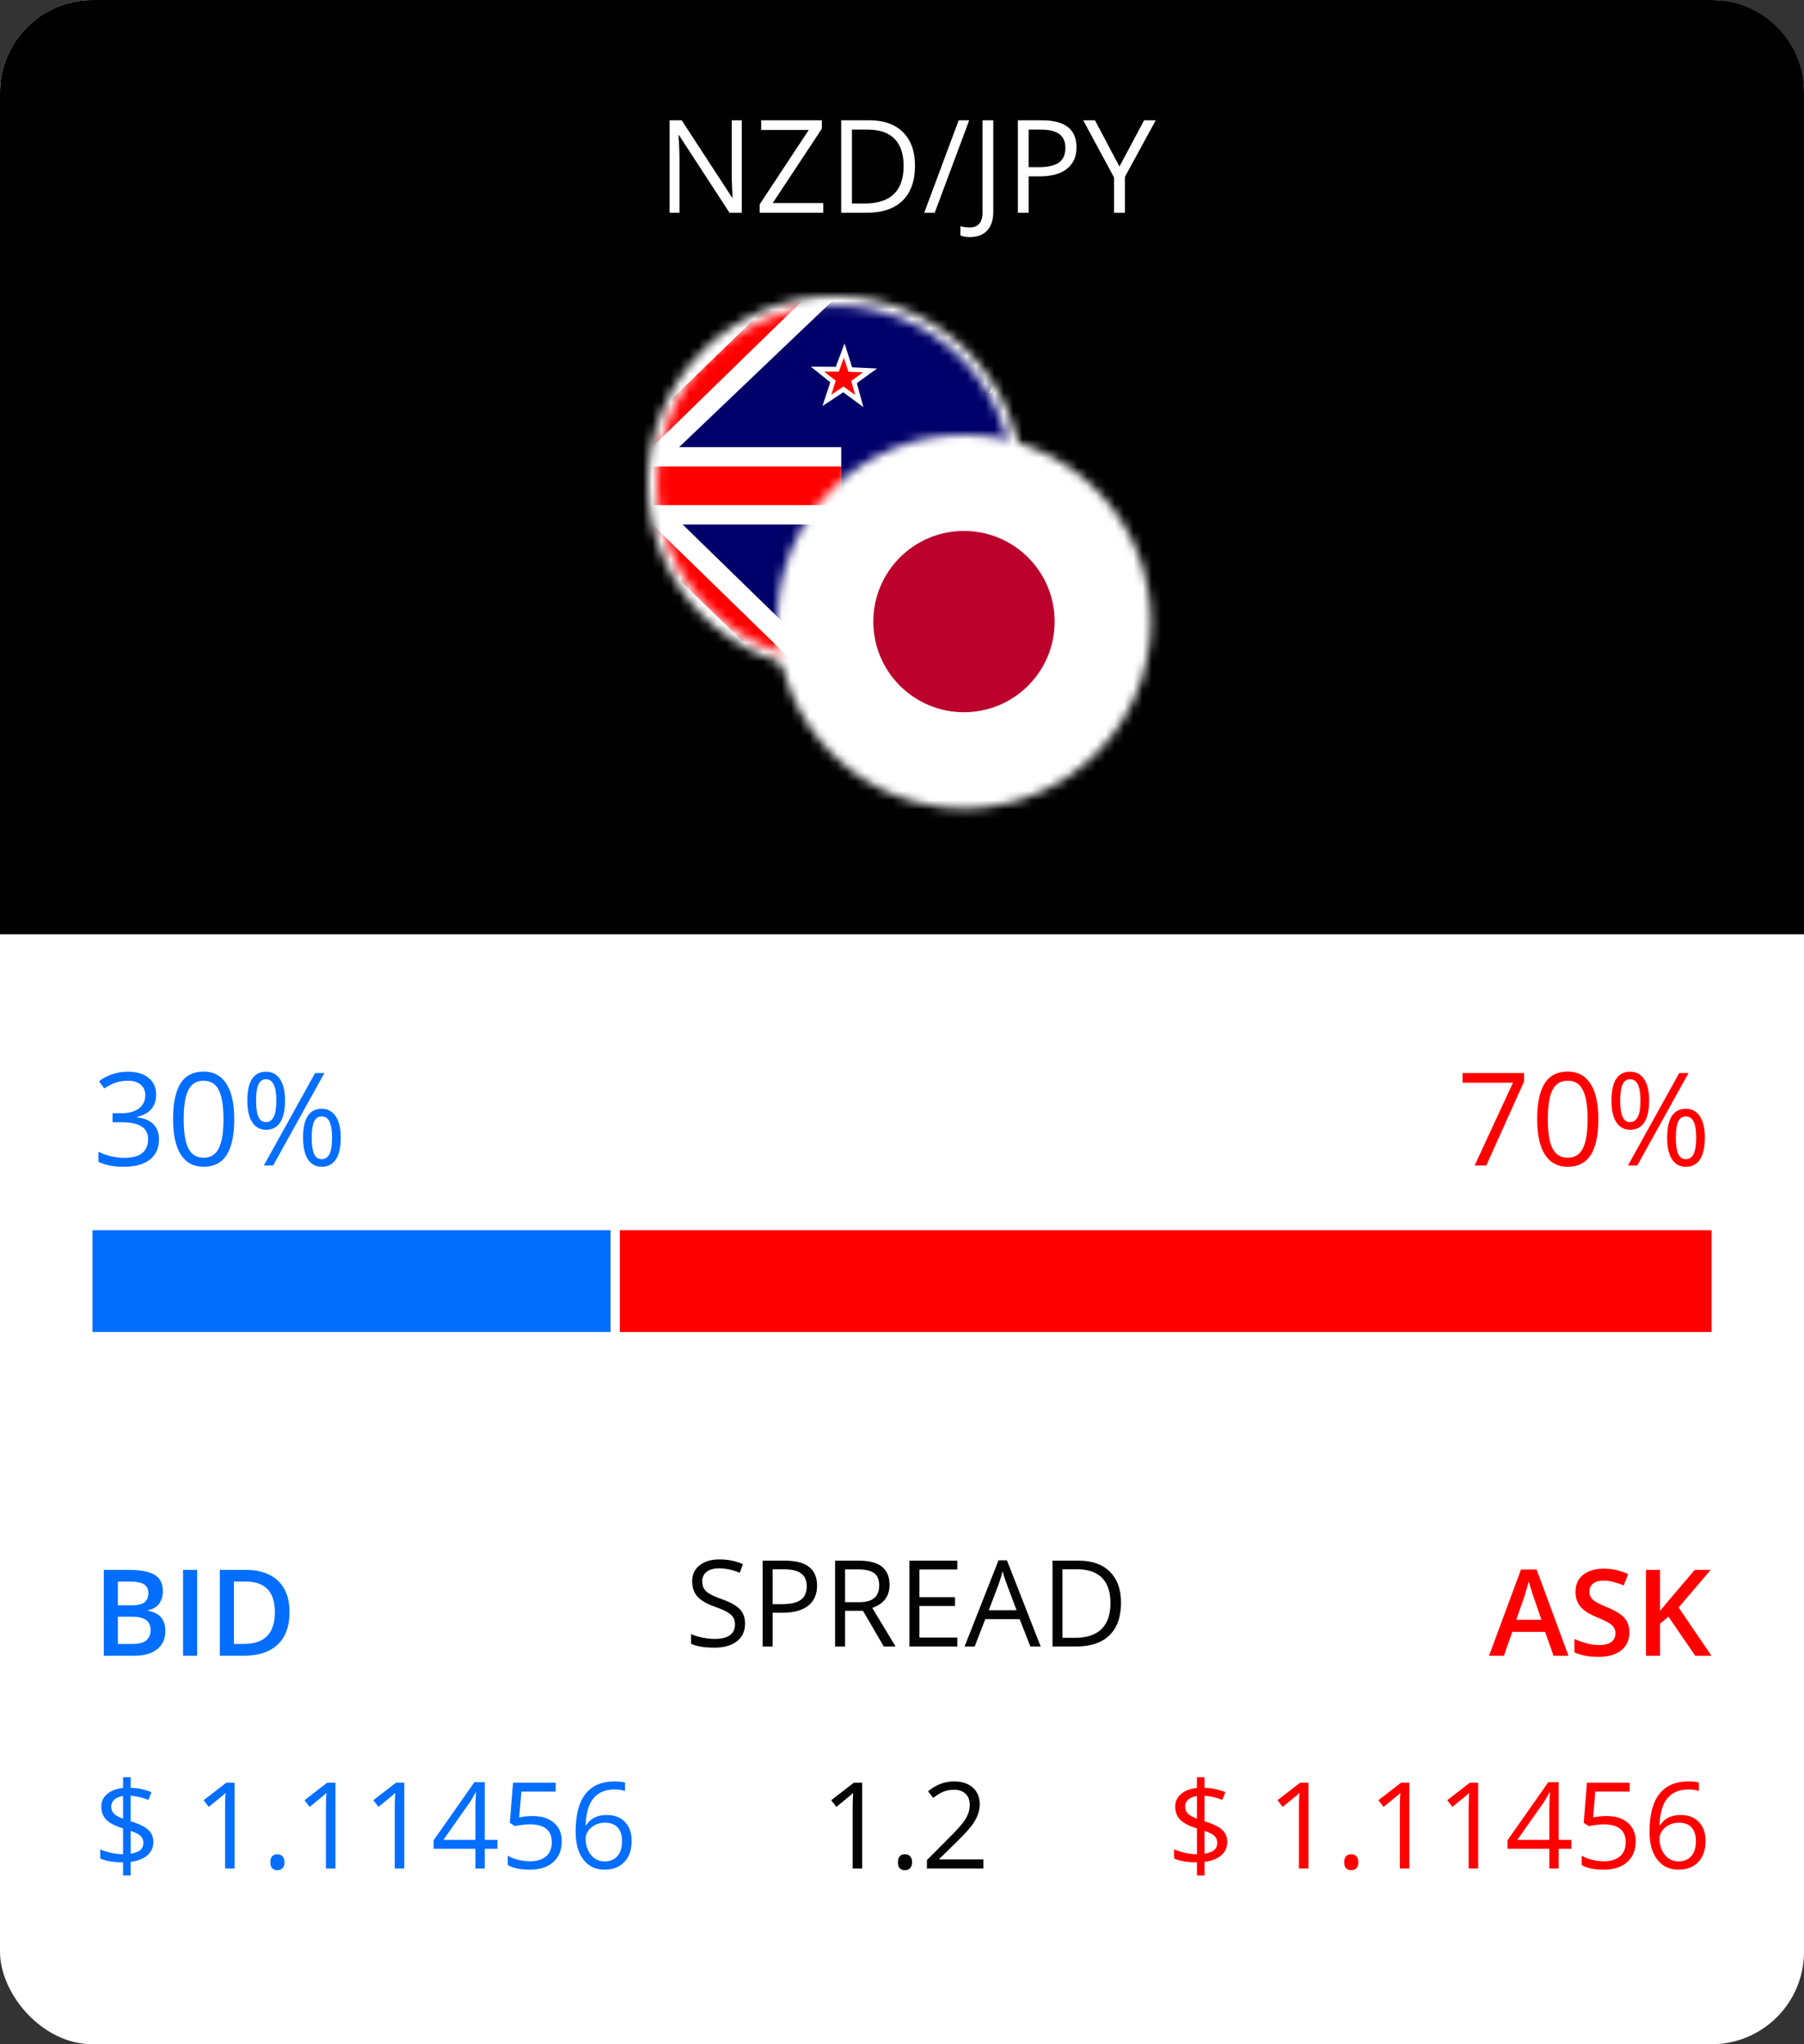 <svg width="195" height="221" viewBox="0 0 195 221" fill="none" xmlns="http://www.w3.org/2000/svg">
<rect x="0" y="0" width="195" height="221" fill="#333333" stroke="none"/>
<rect width="195" height="221" rx="10" fill="white"/>
<path d="M0 10C0 4.477 4.477 0 10 0H185C190.523 0 195 4.477 195 10V101H0V10Z" fill="#010101"/>
<rect x="10" y="133" width="56" height="11" fill="#046EFF"/>
<rect x="67" y="133" width="118" height="11" fill="#FF0000"/>
<path d="M16.877 118.357C16.877 118.995 16.697 119.517 16.337 119.923C15.981 120.328 15.476 120.6 14.819 120.736V120.791C15.621 120.891 16.216 121.146 16.604 121.557C16.991 121.967 17.185 122.505 17.185 123.17C17.185 124.122 16.854 124.856 16.193 125.371C15.533 125.882 14.594 126.137 13.377 126.137C12.848 126.137 12.363 126.096 11.921 126.014C11.483 125.936 11.057 125.797 10.643 125.597V124.517C11.075 124.731 11.536 124.895 12.023 125.009C12.516 125.118 12.98 125.173 13.418 125.173C15.145 125.173 16.009 124.496 16.009 123.143C16.009 121.93 15.056 121.324 13.151 121.324H12.167V120.347H13.165C13.944 120.347 14.562 120.176 15.018 119.834C15.473 119.488 15.701 119.009 15.701 118.398C15.701 117.911 15.533 117.528 15.195 117.25C14.863 116.972 14.409 116.833 13.835 116.833C13.398 116.833 12.985 116.892 12.598 117.011C12.21 117.129 11.768 117.348 11.271 117.667L10.697 116.901C11.107 116.578 11.579 116.325 12.112 116.143C12.65 115.956 13.215 115.862 13.808 115.862C14.778 115.862 15.533 116.086 16.07 116.532C16.608 116.974 16.877 117.583 16.877 118.357ZM25.319 120.989C25.319 122.716 25.046 124.006 24.499 124.858C23.957 125.711 23.125 126.137 22.004 126.137C20.928 126.137 20.11 125.701 19.55 124.831C18.989 123.956 18.709 122.675 18.709 120.989C18.709 119.248 18.98 117.956 19.523 117.113C20.065 116.27 20.892 115.849 22.004 115.849C23.088 115.849 23.911 116.288 24.472 117.168C25.037 118.048 25.319 119.321 25.319 120.989ZM19.857 120.989C19.857 122.443 20.028 123.503 20.37 124.168C20.712 124.829 21.256 125.159 22.004 125.159C22.76 125.159 23.307 124.824 23.645 124.154C23.986 123.48 24.157 122.425 24.157 120.989C24.157 119.554 23.986 118.503 23.645 117.838C23.307 117.168 22.76 116.833 22.004 116.833C21.256 116.833 20.712 117.163 20.37 117.824C20.028 118.48 19.857 119.535 19.857 120.989ZM27.678 118.986C27.678 119.761 27.762 120.342 27.931 120.729C28.099 121.117 28.373 121.311 28.751 121.311C29.498 121.311 29.872 120.536 29.872 118.986C29.872 117.446 29.498 116.676 28.751 116.676C28.373 116.676 28.099 116.867 27.931 117.25C27.762 117.633 27.678 118.212 27.678 118.986ZM30.809 118.986C30.809 120.025 30.633 120.812 30.282 121.345C29.936 121.873 29.425 122.138 28.751 122.138C28.113 122.138 27.616 121.867 27.261 121.324C26.91 120.782 26.734 120.003 26.734 118.986C26.734 117.952 26.903 117.173 27.24 116.648C27.582 116.124 28.086 115.862 28.751 115.862C29.412 115.862 29.92 116.133 30.275 116.676C30.631 117.218 30.809 117.988 30.809 118.986ZM33.693 122.992C33.693 123.771 33.778 124.355 33.946 124.742C34.115 125.125 34.391 125.316 34.773 125.316C35.156 125.316 35.439 125.127 35.621 124.749C35.803 124.366 35.895 123.781 35.895 122.992C35.895 122.213 35.803 121.636 35.621 121.263C35.439 120.884 35.156 120.695 34.773 120.695C34.391 120.695 34.115 120.884 33.946 121.263C33.778 121.636 33.693 122.213 33.693 122.992ZM36.831 122.992C36.831 124.027 36.656 124.811 36.305 125.344C35.958 125.872 35.448 126.137 34.773 126.137C34.126 126.137 33.627 125.866 33.276 125.323C32.93 124.781 32.757 124.004 32.757 122.992C32.757 121.958 32.925 121.178 33.263 120.654C33.605 120.13 34.108 119.868 34.773 119.868C35.421 119.868 35.924 120.137 36.284 120.675C36.649 121.208 36.831 121.98 36.831 122.992ZM35.067 116.006L29.523 126H28.519L34.062 116.006H35.067Z" fill="#046EFF"/>
<path d="M159.399 126L163.542 117.052H158.094V116.006H164.745V116.915L160.657 126H159.399ZM172.771 120.989C172.771 122.716 172.497 124.006 171.95 124.858C171.408 125.711 170.576 126.137 169.455 126.137C168.38 126.137 167.562 125.701 167.001 124.831C166.44 123.956 166.16 122.675 166.16 120.989C166.16 119.248 166.431 117.956 166.974 117.113C167.516 116.27 168.343 115.849 169.455 115.849C170.54 115.849 171.362 116.288 171.923 117.168C172.488 118.048 172.771 119.321 172.771 120.989ZM167.309 120.989C167.309 122.443 167.479 123.503 167.821 124.168C168.163 124.829 168.708 125.159 169.455 125.159C170.212 125.159 170.758 124.824 171.096 124.154C171.438 123.48 171.608 122.425 171.608 120.989C171.608 119.554 171.438 118.503 171.096 117.838C170.758 117.168 170.212 116.833 169.455 116.833C168.708 116.833 168.163 117.163 167.821 117.824C167.479 118.48 167.309 119.535 167.309 120.989ZM175.129 118.986C175.129 119.761 175.213 120.342 175.382 120.729C175.55 121.117 175.824 121.311 176.202 121.311C176.95 121.311 177.323 120.536 177.323 118.986C177.323 117.446 176.95 116.676 176.202 116.676C175.824 116.676 175.55 116.867 175.382 117.25C175.213 117.633 175.129 118.212 175.129 118.986ZM178.26 118.986C178.26 120.025 178.084 120.812 177.733 121.345C177.387 121.873 176.877 122.138 176.202 122.138C175.564 122.138 175.067 121.867 174.712 121.324C174.361 120.782 174.186 120.003 174.186 118.986C174.186 117.952 174.354 117.173 174.691 116.648C175.033 116.124 175.537 115.862 176.202 115.862C176.863 115.862 177.371 116.133 177.727 116.676C178.082 117.218 178.26 117.988 178.26 118.986ZM181.145 122.992C181.145 123.771 181.229 124.355 181.397 124.742C181.566 125.125 181.842 125.316 182.225 125.316C182.607 125.316 182.89 125.127 183.072 124.749C183.255 124.366 183.346 123.781 183.346 122.992C183.346 122.213 183.255 121.636 183.072 121.263C182.89 120.884 182.607 120.695 182.225 120.695C181.842 120.695 181.566 120.884 181.397 121.263C181.229 121.636 181.145 122.213 181.145 122.992ZM184.282 122.992C184.282 124.027 184.107 124.811 183.756 125.344C183.41 125.872 182.899 126.137 182.225 126.137C181.577 126.137 181.078 125.866 180.728 125.323C180.381 124.781 180.208 124.004 180.208 122.992C180.208 121.958 180.377 121.178 180.714 120.654C181.056 120.13 181.559 119.868 182.225 119.868C182.872 119.868 183.375 120.137 183.735 120.675C184.1 121.208 184.282 121.98 184.282 122.992ZM182.519 116.006L176.975 126H175.97L181.514 116.006H182.519Z" fill="#FF0000"/>
<path d="M11.219 169.72H13.98C15.178 169.72 16.081 169.893 16.69 170.24C17.3 170.587 17.605 171.186 17.605 172.037C17.605 172.392 17.541 172.714 17.414 173.001C17.291 173.285 17.111 173.52 16.875 173.706C16.637 173.888 16.346 174.011 15.998 174.074V174.138C16.358 174.201 16.678 174.313 16.957 174.474C17.241 174.635 17.463 174.866 17.623 175.166C17.789 175.466 17.871 175.856 17.871 176.334C17.871 176.901 17.736 177.383 17.465 177.781C17.198 178.179 16.815 178.482 16.316 178.689C15.821 178.896 15.233 179 14.551 179H11.219V169.72ZM12.742 173.547H14.202C14.892 173.547 15.37 173.435 15.637 173.211C15.903 172.987 16.037 172.659 16.037 172.227C16.037 171.787 15.878 171.47 15.56 171.275C15.247 171.08 14.748 170.983 14.062 170.983H12.742V173.547ZM12.742 174.779V177.724H14.348C15.059 177.724 15.558 177.587 15.846 177.312C16.134 177.036 16.278 176.664 16.278 176.194C16.278 175.907 16.212 175.657 16.081 175.445C15.954 175.234 15.745 175.071 15.453 174.957C15.161 174.838 14.767 174.779 14.272 174.779H12.742ZM19.788 179V169.72H21.311V179H19.788ZM31.296 174.271C31.296 175.316 31.102 176.19 30.712 176.893C30.323 177.591 29.758 178.118 29.018 178.473C28.277 178.824 27.384 179 26.339 179H23.762V169.72H26.618C27.579 169.72 28.408 169.893 29.106 170.24C29.805 170.583 30.344 171.093 30.725 171.77C31.106 172.443 31.296 173.277 31.296 174.271ZM29.709 174.315C29.709 173.554 29.589 172.927 29.348 172.437C29.111 171.946 28.759 171.582 28.294 171.345C27.833 171.104 27.264 170.983 26.586 170.983H25.285V177.724H26.364C27.486 177.724 28.324 177.438 28.878 176.867C29.432 176.296 29.709 175.445 29.709 174.315ZM16.576 199.15C16.576 199.725 16.36 200.201 15.929 200.578C15.497 200.951 14.894 201.185 14.12 201.283V202.755H13.301V201.34C12.827 201.34 12.368 201.304 11.923 201.232C11.479 201.156 11.115 201.052 10.832 200.921V199.931C11.183 200.087 11.587 200.216 12.044 200.318C12.505 200.415 12.924 200.464 13.301 200.464V197.671C12.433 197.396 11.824 197.076 11.473 196.712C11.126 196.348 10.952 195.879 10.952 195.303C10.952 194.749 11.166 194.294 11.593 193.938C12.025 193.583 12.594 193.367 13.301 193.291V192.136H14.12V193.278C14.898 193.299 15.649 193.456 16.373 193.748L16.043 194.58C15.412 194.33 14.771 194.182 14.12 194.135V196.89C14.784 197.102 15.281 197.309 15.611 197.512C15.941 197.711 16.185 197.942 16.341 198.204C16.498 198.462 16.576 198.778 16.576 199.15ZM15.497 199.232C15.497 198.928 15.402 198.682 15.211 198.496C15.025 198.306 14.661 198.117 14.12 197.931V200.4C15.038 200.273 15.497 199.884 15.497 199.232ZM12.025 195.291C12.025 195.612 12.12 195.87 12.31 196.065C12.501 196.26 12.831 196.444 13.301 196.617V194.161C12.882 194.228 12.565 194.362 12.349 194.561C12.133 194.755 12.025 194.999 12.025 195.291ZM25.355 202H24.327V195.386C24.327 194.836 24.344 194.315 24.377 193.824C24.289 193.913 24.189 194.006 24.079 194.104C23.969 194.201 23.465 194.613 22.568 195.341L22.01 194.618L24.466 192.72H25.355V202ZM29.221 201.327C29.221 201.044 29.284 200.83 29.411 200.686C29.542 200.538 29.729 200.464 29.97 200.464C30.215 200.464 30.406 200.538 30.541 200.686C30.681 200.83 30.75 201.044 30.75 201.327C30.75 201.602 30.681 201.814 30.541 201.962C30.401 202.11 30.211 202.184 29.97 202.184C29.754 202.184 29.574 202.118 29.43 201.987C29.291 201.852 29.221 201.632 29.221 201.327ZM36.26 202H35.232V195.386C35.232 194.836 35.249 194.315 35.283 193.824C35.194 193.913 35.094 194.006 34.984 194.104C34.874 194.201 34.371 194.613 33.474 195.341L32.915 194.618L35.372 192.72H36.26V202ZM43.7 202H42.671V195.386C42.671 194.836 42.688 194.315 42.722 193.824C42.633 193.913 42.534 194.006 42.424 194.104C42.314 194.201 41.81 194.613 40.913 195.341L40.355 194.618L42.811 192.72H43.7V202ZM53.773 199.867H52.396V202H51.387V199.867H46.873V198.947L51.279 192.669H52.396V198.909H53.773V199.867ZM51.387 198.909V195.824C51.387 195.219 51.408 194.535 51.45 193.773H51.399C51.196 194.18 51.006 194.516 50.828 194.783L47.927 198.909H51.387ZM57.576 196.332C58.553 196.332 59.321 196.575 59.88 197.062C60.443 197.544 60.724 198.206 60.724 199.048C60.724 200.009 60.417 200.762 59.804 201.308C59.194 201.854 58.352 202.127 57.277 202.127C56.232 202.127 55.434 201.96 54.884 201.625V200.61C55.181 200.8 55.549 200.951 55.989 201.061C56.429 201.166 56.863 201.219 57.29 201.219C58.035 201.219 58.612 201.044 59.023 200.692C59.438 200.341 59.645 199.833 59.645 199.169C59.645 197.874 58.852 197.227 57.265 197.227C56.863 197.227 56.325 197.288 55.652 197.411L55.106 197.062L55.456 192.72H60.07V193.691H56.357L56.122 196.478C56.609 196.38 57.093 196.332 57.576 196.332ZM62.222 198.033C62.222 196.209 62.575 194.846 63.282 193.945C63.993 193.039 65.043 192.586 66.431 192.586C66.909 192.586 67.285 192.627 67.561 192.707V193.615C67.235 193.509 66.862 193.456 66.443 193.456C65.449 193.456 64.689 193.767 64.165 194.389C63.64 195.007 63.352 195.98 63.301 197.309H63.377C63.843 196.581 64.579 196.217 65.586 196.217C66.42 196.217 67.076 196.469 67.554 196.973C68.037 197.476 68.278 198.16 68.278 199.023C68.278 199.988 68.013 200.747 67.484 201.302C66.96 201.852 66.249 202.127 65.352 202.127C64.391 202.127 63.629 201.767 63.066 201.048C62.504 200.324 62.222 199.319 62.222 198.033ZM65.339 201.232C65.94 201.232 66.405 201.044 66.735 200.667C67.07 200.286 67.237 199.738 67.237 199.023C67.237 198.409 67.082 197.927 66.773 197.576C66.465 197.224 66.003 197.049 65.39 197.049C65.009 197.049 64.66 197.127 64.342 197.284C64.025 197.44 63.771 197.656 63.581 197.931C63.394 198.206 63.301 198.492 63.301 198.788C63.301 199.224 63.386 199.63 63.555 200.007C63.724 200.383 63.964 200.682 64.272 200.902C64.586 201.122 64.941 201.232 65.339 201.232Z" fill="#046EFF"/>
<path d="M167.925 179L167.017 176.423H163.469L162.561 179H160.955L164.408 169.682H166.097L169.543 179H167.925ZM166.624 175.115L165.741 172.576C165.707 172.466 165.659 172.312 165.595 172.113C165.532 171.91 165.468 171.704 165.405 171.497C165.341 171.285 165.288 171.108 165.246 170.964C165.204 171.137 165.151 171.332 165.087 171.548C165.028 171.759 164.969 171.958 164.91 172.145C164.855 172.331 164.812 172.475 164.783 172.576L163.894 175.115H166.624ZM176.126 176.474C176.126 177.024 175.991 177.498 175.72 177.896C175.453 178.293 175.068 178.598 174.564 178.81C174.065 179.021 173.468 179.127 172.774 179.127C172.436 179.127 172.112 179.108 171.803 179.07C171.494 179.032 171.202 178.977 170.927 178.905C170.656 178.829 170.409 178.738 170.185 178.632V177.197C170.561 177.362 170.982 177.513 171.448 177.648C171.913 177.779 172.387 177.845 172.87 177.845C173.263 177.845 173.589 177.794 173.847 177.692C174.11 177.587 174.304 177.438 174.431 177.248C174.558 177.053 174.622 176.827 174.622 176.569C174.622 176.294 174.548 176.061 174.399 175.871C174.251 175.68 174.027 175.507 173.727 175.35C173.43 175.189 173.058 175.018 172.609 174.836C172.305 174.713 172.013 174.574 171.733 174.417C171.458 174.26 171.213 174.076 170.997 173.865C170.781 173.653 170.61 173.403 170.483 173.116C170.36 172.824 170.299 172.481 170.299 172.087C170.299 171.563 170.424 171.114 170.673 170.742C170.927 170.369 171.283 170.084 171.74 169.885C172.201 169.686 172.738 169.586 173.352 169.586C173.839 169.586 174.296 169.637 174.723 169.739C175.155 169.84 175.578 169.984 175.993 170.17L175.51 171.396C175.129 171.239 174.759 171.114 174.399 171.021C174.044 170.928 173.68 170.881 173.308 170.881C172.986 170.881 172.713 170.93 172.489 171.027C172.264 171.125 172.093 171.262 171.975 171.44C171.86 171.613 171.803 171.821 171.803 172.062C171.803 172.333 171.869 172.561 172 172.748C172.135 172.93 172.343 173.097 172.622 173.249C172.906 173.401 173.27 173.571 173.714 173.757C174.226 173.968 174.66 174.191 175.015 174.423C175.375 174.656 175.65 174.935 175.84 175.261C176.031 175.583 176.126 175.987 176.126 176.474ZM184.994 179H183.242L180.354 174.785L179.439 175.528V179H177.916V169.72H179.439V174.157C179.626 173.928 179.814 173.7 180.004 173.471C180.195 173.243 180.385 173.014 180.576 172.786L183.191 169.72H184.911L181.445 173.782L184.994 179ZM132.657 199.15C132.657 199.725 132.441 200.201 132.01 200.578C131.578 200.951 130.975 201.185 130.201 201.283V202.755H129.382V201.34C128.908 201.34 128.449 201.304 128.004 201.232C127.56 201.156 127.196 201.052 126.913 200.921V199.931C127.264 200.087 127.668 200.216 128.125 200.318C128.586 200.415 129.005 200.464 129.382 200.464V197.671C128.514 197.396 127.905 197.076 127.554 196.712C127.207 196.348 127.033 195.879 127.033 195.303C127.033 194.749 127.247 194.294 127.674 193.938C128.106 193.583 128.675 193.367 129.382 193.291V192.136H130.201V193.278C130.979 193.299 131.73 193.456 132.454 193.748L132.124 194.58C131.493 194.33 130.852 194.182 130.201 194.135V196.89C130.865 197.102 131.362 197.309 131.692 197.512C132.022 197.711 132.266 197.942 132.422 198.204C132.579 198.462 132.657 198.778 132.657 199.15ZM131.578 199.232C131.578 198.928 131.483 198.682 131.292 198.496C131.106 198.306 130.742 198.117 130.201 197.931V200.4C131.119 200.273 131.578 199.884 131.578 199.232ZM128.106 195.291C128.106 195.612 128.201 195.87 128.392 196.065C128.582 196.26 128.912 196.444 129.382 196.617V194.161C128.963 194.228 128.646 194.362 128.43 194.561C128.214 194.755 128.106 194.999 128.106 195.291ZM141.436 202H140.408V195.386C140.408 194.836 140.425 194.315 140.458 193.824C140.37 193.913 140.27 194.006 140.16 194.104C140.05 194.201 139.547 194.613 138.649 195.341L138.091 194.618L140.547 192.72H141.436V202ZM145.302 201.327C145.302 201.044 145.365 200.83 145.492 200.686C145.623 200.538 145.81 200.464 146.051 200.464C146.296 200.464 146.487 200.538 146.622 200.686C146.762 200.83 146.832 201.044 146.832 201.327C146.832 201.602 146.762 201.814 146.622 201.962C146.482 202.11 146.292 202.184 146.051 202.184C145.835 202.184 145.655 202.118 145.511 201.987C145.372 201.852 145.302 201.632 145.302 201.327ZM152.341 202H151.313V195.386C151.313 194.836 151.33 194.315 151.364 193.824C151.275 193.913 151.175 194.006 151.065 194.104C150.955 194.201 150.452 194.613 149.555 195.341L148.996 194.618L151.453 192.72H152.341V202ZM159.781 202H158.752V195.386C158.752 194.836 158.769 194.315 158.803 193.824C158.714 193.913 158.615 194.006 158.505 194.104C158.395 194.201 157.891 194.613 156.994 195.341L156.436 194.618L158.892 192.72H159.781V202ZM169.854 199.867H168.477V202H167.468V199.867H162.955V198.947L167.36 192.669H168.477V198.909H169.854V199.867ZM167.468 198.909V195.824C167.468 195.219 167.489 194.535 167.531 193.773H167.48C167.277 194.18 167.087 194.516 166.909 194.783L164.008 198.909H167.468ZM173.657 196.332C174.634 196.332 175.402 196.575 175.961 197.062C176.524 197.544 176.805 198.206 176.805 199.048C176.805 200.009 176.498 200.762 175.885 201.308C175.275 201.854 174.433 202.127 173.358 202.127C172.313 202.127 171.515 201.96 170.965 201.625V200.61C171.262 200.8 171.63 200.951 172.07 201.061C172.51 201.166 172.944 201.219 173.371 201.219C174.116 201.219 174.694 201.044 175.104 200.692C175.519 200.341 175.726 199.833 175.726 199.169C175.726 197.874 174.933 197.227 173.346 197.227C172.944 197.227 172.406 197.288 171.733 197.411L171.188 197.062L171.537 192.72H176.151V193.691H172.438L172.203 196.478C172.69 196.38 173.174 196.332 173.657 196.332ZM178.303 198.033C178.303 196.209 178.657 194.846 179.363 193.945C180.074 193.039 181.124 192.586 182.512 192.586C182.99 192.586 183.367 192.627 183.642 192.707V193.615C183.316 193.509 182.943 193.456 182.524 193.456C181.53 193.456 180.77 193.767 180.246 194.389C179.721 195.007 179.433 195.98 179.382 197.309H179.458C179.924 196.581 180.66 196.217 181.667 196.217C182.501 196.217 183.157 196.469 183.635 196.973C184.118 197.476 184.359 198.16 184.359 199.023C184.359 199.988 184.094 200.747 183.565 201.302C183.041 201.852 182.33 202.127 181.433 202.127C180.472 202.127 179.71 201.767 179.147 201.048C178.585 200.324 178.303 199.319 178.303 198.033ZM181.42 201.232C182.021 201.232 182.486 201.044 182.816 200.667C183.151 200.286 183.318 199.738 183.318 199.023C183.318 198.409 183.163 197.927 182.854 197.576C182.546 197.224 182.084 197.049 181.471 197.049C181.09 197.049 180.741 197.127 180.423 197.284C180.106 197.44 179.852 197.656 179.662 197.931C179.475 198.206 179.382 198.492 179.382 198.788C179.382 199.224 179.467 199.63 179.636 200.007C179.806 200.383 180.045 200.682 180.354 200.902C180.667 201.122 181.022 201.232 181.42 201.232Z" fill="#FF0000"/>
<path d="M93.194 202H92.165V195.386C92.165 194.836 92.183 194.315 92.216 193.824C92.127 193.913 92.028 194.006 91.918 194.104C91.808 194.201 91.304 194.613 90.407 195.341L89.849 194.618L92.305 192.72H93.194V202ZM97.06 201.327C97.06 201.044 97.123 200.83 97.25 200.686C97.381 200.538 97.567 200.464 97.809 200.464C98.054 200.464 98.245 200.538 98.38 200.686C98.519 200.83 98.589 201.044 98.589 201.327C98.589 201.602 98.519 201.814 98.38 201.962C98.24 202.11 98.05 202.184 97.809 202.184C97.593 202.184 97.413 202.118 97.269 201.987C97.129 201.852 97.06 201.632 97.06 201.327ZM106.295 202H100.195V201.092L102.639 198.636C103.384 197.882 103.875 197.345 104.112 197.023C104.349 196.702 104.527 196.389 104.645 196.084C104.764 195.779 104.823 195.451 104.823 195.1C104.823 194.605 104.673 194.214 104.372 193.926C104.072 193.634 103.655 193.488 103.122 193.488C102.736 193.488 102.37 193.551 102.023 193.678C101.681 193.805 101.298 194.036 100.875 194.37L100.316 193.653C101.171 192.942 102.102 192.586 103.109 192.586C103.981 192.586 104.664 192.811 105.159 193.259C105.654 193.704 105.902 194.302 105.902 195.056C105.902 195.644 105.737 196.226 105.407 196.801C105.077 197.377 104.459 198.105 103.553 198.985L101.522 200.972V201.022H106.295V202Z" fill="#030303"/>
<path d="M80.538 175.531C80.538 176.347 80.241 176.984 79.649 177.441C79.056 177.898 78.252 178.127 77.237 178.127C76.137 178.127 75.29 177.985 74.698 177.702V176.661C75.079 176.821 75.493 176.948 75.942 177.042C76.391 177.135 76.835 177.181 77.275 177.181C77.994 177.181 78.536 177.046 78.9 176.775C79.264 176.5 79.446 176.119 79.446 175.632C79.446 175.311 79.38 175.048 79.249 174.845C79.122 174.638 78.906 174.447 78.602 174.274C78.301 174.1 77.842 173.904 77.224 173.684C76.361 173.375 75.743 173.009 75.371 172.585C75.002 172.162 74.818 171.61 74.818 170.929C74.818 170.214 75.087 169.644 75.624 169.221C76.162 168.798 76.873 168.586 77.757 168.586C78.68 168.586 79.528 168.756 80.303 169.094L79.966 170.034C79.2 169.712 78.456 169.551 77.732 169.551C77.161 169.551 76.714 169.674 76.393 169.919C76.071 170.165 75.91 170.506 75.91 170.941C75.91 171.263 75.969 171.528 76.088 171.735C76.206 171.938 76.405 172.126 76.685 172.3C76.968 172.469 77.4 172.657 77.98 172.865C78.953 173.212 79.621 173.584 79.985 173.982C80.353 174.38 80.538 174.896 80.538 175.531ZM88.32 171.424C88.32 172.363 87.998 173.087 87.355 173.595C86.716 174.098 85.8 174.35 84.606 174.35H83.515V178H82.436V168.72H84.841C87.16 168.72 88.32 169.621 88.32 171.424ZM83.515 173.423H84.486C85.442 173.423 86.134 173.269 86.561 172.96C86.989 172.651 87.203 172.156 87.203 171.475C87.203 170.861 87.002 170.404 86.6 170.104C86.198 169.803 85.571 169.653 84.721 169.653H83.515V173.423ZM91.348 174.141V178H90.269V168.72H92.814C93.952 168.72 94.792 168.938 95.334 169.374C95.88 169.809 96.153 170.465 96.153 171.341C96.153 172.569 95.531 173.398 94.287 173.83L96.807 178H95.531L93.284 174.141H91.348ZM91.348 173.214H92.827C93.588 173.214 94.147 173.064 94.502 172.763C94.858 172.458 95.036 172.004 95.036 171.398C95.036 170.785 94.854 170.343 94.49 170.072C94.13 169.801 93.55 169.666 92.751 169.666H91.348V173.214ZM103.478 178H98.305V168.72H103.478V169.678H99.384V172.668H103.23V173.62H99.384V177.035H103.478V178ZM111.375 178L110.219 175.048H106.5L105.357 178H104.265L107.934 168.682H108.842L112.492 178H111.375ZM109.883 174.077L108.804 171.202C108.664 170.838 108.52 170.391 108.372 169.862C108.279 170.269 108.146 170.715 107.972 171.202L106.88 174.077H109.883ZM121.175 173.271C121.175 174.803 120.758 175.975 119.925 176.788C119.095 177.596 117.9 178 116.338 178H113.768V168.72H116.611C118.054 168.72 119.176 169.12 119.976 169.919C120.775 170.719 121.175 171.836 121.175 173.271ZM120.033 173.309C120.033 172.099 119.728 171.187 119.119 170.573C118.514 169.96 117.612 169.653 116.415 169.653H114.847V177.067H116.161C117.447 177.067 118.414 176.752 119.062 176.121C119.709 175.486 120.033 174.549 120.033 173.309Z" fill="#030303"/>
<mask id="mask0_62_4652" style="mask-type:luminance" maskUnits="userSpaceOnUse" x="70" y="32" width="41" height="41">
<path d="M90.24 72.48C101.418 72.48 110.48 63.418 110.48 52.24C110.48 41.062 101.418 32 90.24 32C79.062 32 70 41.062 70 52.24C70 63.418 79.062 72.48 90.24 72.48Z" fill="white"/>
</mask>
<g mask="url(#mask0_62_4652)">
<path d="M58.32 73.35H122.16V31.13H58.32V73.35Z" fill="white" stroke="white" stroke-width="3.11"/>
<path d="M76.71 47.41L77.16 46.02L75.98 45.16H77.44L77.89 43.77L78.34 45.16H79.8L78.62 46.02L79.07 47.41L77.89 46.55L76.71 47.41ZM74.99 54.36L75.44 52.97L74.26 52.11H75.72L76.17 50.72L76.62 52.11H78.08L76.9 52.97L77.35 54.36L76.17 53.5L74.99 54.36ZM89.04 67.79L89.49 66.4L88.31 65.54H89.77L90.22 64.15L90.67 65.54H92.13L90.95 66.4L91.4 67.79L90.22 66.93L89.04 67.79ZM81.84 42.46L82.29 41.07L81.11 40.21H82.57L83.02 38.82L83.47 40.21H84.93L83.75 41.07L84.2 42.46L83.02 41.6L81.84 42.46ZM76.81 60.96L77.26 59.57L76.08 58.71H77.53L77.98 57.32L78.43 58.71H79.89L78.71 59.57L79.16 60.96L77.98 60.1L76.8 60.96H76.81ZM81.96 65.98L82.41 64.59L81.23 63.73H82.69L83.14 62.34L83.59 63.73H85.05L83.87 64.59L84.32 65.98L83.14 65.12L81.96 65.98ZM96.01 65.84L96.46 64.45L95.28 63.59H96.73L97.18 62.2L97.63 63.59H99.09L97.91 64.45L98.36 65.84L97.18 64.98L96 65.84H96.01ZM100.97 60.92L101.42 59.53L100.24 58.67H101.7L102.15 57.28L102.6 58.67H104.06L102.88 59.53L103.33 60.92L102.15 60.06L100.97 60.92ZM103.12 54.06L103.57 52.67L102.39 51.81H103.85L104.3 50.42L104.75 51.81H106.21L105.03 52.67L105.48 54.06L104.3 53.2L103.12 54.06ZM101.04 47.2L101.49 45.81L100.31 44.95H101.77L102.22 43.56L102.67 44.95H104.13L102.95 45.81L103.4 47.2L102.22 46.34L101.04 47.2ZM95.91 42.35L96.36 40.96L95.17 40.1H96.63L97.08 38.71L97.53 40.1H98.99L97.81 40.96L98.26 42.35L97.08 41.49L95.9 42.35H95.91ZM88.83 40.34L89.28 38.95L88.1 38.09H89.56L90.01 36.7L90.46 38.09H91.92L90.74 38.95L91.19 40.34L90.01 39.48L88.83 40.34Z" fill="white" stroke="white" stroke-width="3.11"/>
</g>
<mask id="mask1_62_4652" style="mask-type:luminance" maskUnits="userSpaceOnUse" x="71" y="33" width="39" height="39">
<path d="M90.24 71.44C100.844 71.44 109.44 62.844 109.44 52.24C109.44 41.636 100.844 33.04 90.24 33.04C79.636 33.04 71.04 41.636 71.04 52.24C71.04 62.844 79.636 71.44 90.24 71.44Z" fill="white"/>
</mask>
<g mask="url(#mask1_62_4652)">
<path fill-rule="evenodd" clip-rule="evenodd" d="M38.15 31.62H126.03V97.53H38.15V31.62Z" fill="#00006A"/>
<path fill-rule="evenodd" clip-rule="evenodd" d="M38.15 31.62L81.95 73.41H90.93L48.08 31.64L38.15 31.62Z" fill="white"/>
<path fill-rule="evenodd" clip-rule="evenodd" d="M87.65 73.41L44.77 31.62L41.43 31.67L84.5 73.41H87.66H87.65Z" fill="#FF0000"/>
<path fill-rule="evenodd" clip-rule="evenodd" d="M90.93 31.62L47.13 73.41H38.14L81 31.64L90.93 31.62Z" fill="white"/>
<path fill-rule="evenodd" clip-rule="evenodd" d="M87.64 31.62L44.77 73.41H41.43L84.48 31.62H87.64Z" fill="#FF0000"/>
<path fill-rule="evenodd" clip-rule="evenodd" d="M38.14 48.34H90.93V56.7H38.14V48.34Z" fill="white"/>
<path fill-rule="evenodd" clip-rule="evenodd" d="M38.14 50.43H90.93V54.61H38.14V50.43Z" fill="#FF0000"/>
<path fill-rule="evenodd" clip-rule="evenodd" d="M93.32 44.01L91.15 42.41L88.9 43.9L89.75 41.33L87.65 39.64L90.34 39.66L91.29 37.13L92.11 39.71L94.8 39.84L92.62 41.42L93.33 44.03L93.32 44.01Z" fill="white"/>
<path fill-rule="evenodd" clip-rule="evenodd" d="M92.45 42.71L91.17 41.78L89.86 42.67L90.34 41.16L89.09 40.18H90.67L91.21 38.68L91.7 40.19L93.28 40.25L92.01 41.19L92.44 42.72L92.45 42.71Z" fill="#FF0000"/>
<path fill-rule="evenodd" clip-rule="evenodd" d="M111.38 42.65L109.21 41.05L106.96 42.54L107.81 39.97L105.71 38.28L108.4 38.3L109.35 35.77L110.17 38.35L112.86 38.48L110.68 40.06L111.39 42.67L111.38 42.65Z" fill="white"/>
<path fill-rule="evenodd" clip-rule="evenodd" d="M110.51 41.36L109.23 40.43L107.92 41.32L108.4 39.81L107.15 38.83H108.73L109.27 37.33L109.76 38.84L111.34 38.9L110.07 39.84L110.5 41.37L110.51 41.36Z" fill="#FF0000"/>
<path fill-rule="evenodd" clip-rule="evenodd" d="M101.44 62.29L99.27 60.69L97.02 62.18L97.87 59.61L95.77 57.92L98.46 57.94L99.41 55.41L100.23 57.99L102.92 58.12L100.74 59.7L101.45 62.31L101.44 62.29Z" fill="white"/>
<path fill-rule="evenodd" clip-rule="evenodd" d="M100.57 61L99.29 60.07L97.98 60.96L98.46 59.45L97.21 58.47H98.79L99.33 56.97L99.82 58.48L101.4 58.54L100.13 59.48L100.56 61.01L100.57 61Z" fill="#FF0000"/>
</g>
<mask id="mask2_62_4652" style="mask-type:luminance" maskUnits="userSpaceOnUse" x="84" y="47" width="41" height="41">
<path d="M104.2 87.4C115.356 87.4 124.4 78.356 124.4 67.2C124.4 56.044 115.356 47 104.2 47C93.044 47 84 56.044 84 67.2C84 78.356 93.044 87.4 104.2 87.4Z" fill="white"/>
</mask>
<g mask="url(#mask2_62_4652)">
<path d="M72.4 88.3H136.1V46.1H72.4V88.3Z" fill="white" stroke="white" stroke-width="3.11"/>
<path d="M90.7 62.4L91.2 61L90 60.1H91.5L92 58.7L92.5 60.1H94L92.8 61L93.3 62.4L92.1 61.5C91.605 61.754 91.136 62.055 90.7 62.4ZM89 69.3L89.5 67.9L88.3 67H89.7L90.2 65.6L90.7 67H92.2L91 67.9L91.5 69.3L90.3 68.4L89 69.3ZM103 82.7L103.5 81.3L102.3 80.4H103.8L104.3 79L104.8 80.4H106.3L105.1 81.3L105.6 82.7L104.4 81.8L103 82.7ZM95.8 57.4L96.3 56L95.1 55.1H96.6L97.1 53.7L97.6 55.1H99.1L97.9 56L98.4 57.4L97.2 56.5C97 56.6 95.8 57.4 95.8 57.4ZM90.8 75.9L91.3 74.5L90.1 73.6H91.6L92.1 72.2L92.6 73.6H94.1L92.7 74.5L93.2 75.9L92 75L90.8 75.9ZM96 80.9L96.5 79.5L95.3 78.6H96.7L97.2 77.2L97.7 78.6H99.2L98 79.5L98.5 80.9L97.3 80C96.835 80.252 96.399 80.554 96 80.9ZM110 80.8L110.5 79.4L109.3 78.5H110.7L111.2 77.1L111.7 78.5H113.2L111.9 79.4L112.4 80.8L111.2 79.9L110 80.8ZM114.9 75.8L115.4 74.4L114.2 73.5H115.7L116.2 72.1L116.7 73.5H118.2L117 74.4L117.5 75.8L116.3 74.9L114.9 75.8ZM117.1 69L117.6 67.6L116.4 66.7H117.9L118.4 65.3L118.9 66.7H120.4L119.2 67.6L119.7 69L118.5 68.1L117.1 69ZM115 62.1L115.5 60.7L114.3 59.8H115.7L116.2 58.4L116.7 59.8H118.2L117 60.7L117.5 62.1L116.3 61.2L115 62.1ZM109.9 57.3L110.4 55.9L109.2 55H110.7L111.2 53.6L111.7 55H113.2L112 55.9L112.5 57.3L111.1 56.4L109.9 57.3ZM102.8 55.3L103.3 53.9L102.1 53H103.6L104.1 51.6L104.6 53H106.1L104.7 53.9L105.2 55.3L104 54.4L102.8 55.3Z" fill="white" stroke="white" stroke-width="3.11"/>
</g>
<mask id="mask3_62_4652" style="mask-type:luminance" maskUnits="userSpaceOnUse" x="85" y="48" width="39" height="39">
<path d="M104.2 86.4C114.804 86.4 123.4 77.804 123.4 67.2C123.4 56.596 114.804 48 104.2 48C93.596 48 85 56.596 85 67.2C85 77.804 93.596 86.4 104.2 86.4Z" fill="white"/>
</mask>
<g mask="url(#mask3_62_4652)">
<mask id="mask4_62_4652" style="mask-type:luminance" maskUnits="userSpaceOnUse" x="84" y="44" width="75" height="50">
<path d="M158.8 44.2H84V93.7H158.8V44.2Z" fill="white"/>
</mask>
<g mask="url(#mask4_62_4652)">
<path fill-rule="evenodd" clip-rule="evenodd" d="M84.1 46.6H158.9V91.3H84.1V46.6Z" fill="white"/>
<path fill-rule="evenodd" clip-rule="evenodd" d="M84 88H158.8V91.3H84V88ZM84 81.4H158.8V84.7H84V81.4ZM84 74.4H158.8V77.7H84V74.4ZM84 67.5H158.8V70.7H84V67.5ZM84 60.6H158.8V63.9H84V60.6ZM84 53.6H158.8V56.9H84V53.6ZM84 46.6H158.8V49.9H84V46.6Z" fill="white"/>
<path fill-rule="evenodd" clip-rule="evenodd" d="M84 46.6H108.7V70.8H84V46.6Z" fill="white"/>
<path fill-rule="evenodd" clip-rule="evenodd" d="M105.8 68.4L105.5 67.5L106.3 66.9H105.3L105 66.1L104.7 66.9H103.7L104.5 67.5L104.2 68.4L105 67.9C105 67.8 105.8 68.4 105.8 68.4ZM87 68.4L87.3 67.5L86.5 66.9H87.5L87.8 66.1L88.1 66.9H89.1L88.3 67.5L88.6 68.4L87.7 67.8L87 68.4ZM91 64.1L91.3 63.1L90.5 62.5H91.4L91.7 61.6L92 62.5H93L92.2 63.1L92.5 64L91.7 63.5L91 64.1ZM91 55.5L91.3 54.5L90.6 53.9H91.5L91.8 53L92.1 53.9H93.1L92.3 54.5L92.6 55.4L91.8 54.8L91 55.5ZM100.1 55.5L100.4 54.5L99.6 53.9H100.6L100.9 53L101.2 53.9H102.2L101.4 54.5L101.7 55.4L100.9 54.8L100.1 55.5ZM100.1 64.1L100.4 63.1L99.6 62.5H100.6L100.9 61.6L101.2 62.5H102.2L101.4 63.1L101.7 64L100.9 63.5L100.1 64.1ZM96.9 68.4L96.6 67.5L97.4 66.9H96.4L96.1 66.1L95.8 66.9H94.8L95.6 67.5L95.4 68.4L96.2 67.9C96.1 67.8 96.9 68.4 96.9 68.4ZM105.7 59.7L105.4 58.8L106.2 58.2H105.2L104.9 57.3L104.7 58.2H103.7L104.5 58.8L104.2 59.7L105 59.2L105.7 59.7ZM86.9 59.7L87.2 58.8L86.4 58.2H87.4L87.7 57.3L87.9 58.2H88.9L88.1 58.8L88.4 59.7L87.7 59.1L86.9 59.7ZM96.9 59.7L96.6 58.8L97.4 58.2H96.4L96.1 57.3L95.8 58.2H94.8L95.6 58.8L95.3 59.7L96.1 59.2C96.1 59.1 96.9 59.7 96.9 59.7ZM105.7 51.2L105.4 50.3L106.2 49.7H105.2L104.9 48.8L104.7 49.7H103.7L104.5 50.3L104.2 51.2L105 50.7L105.7 51.2ZM86.9 51.2L87.2 50.3L86.4 49.7H87.4L87.7 48.8L88 49.7H89L88.2 50.3L88.5 51.2L87.7 50.7L86.9 51.2ZM95.3 51.2L95.6 50.3L94.8 49.7H95.8L96.1 48.8L96.4 49.7H97.4L96.6 50.3L96.9 51.2L96.1 50.7L95.3 51.2Z" fill="white" stroke="white" stroke-width="0.14"/>
<path d="M84.1 46.6H158.9V91.3H84.1V46.6Z" stroke="black" stroke-width="0.03"/>
</g>
</g>
<path d="M104.2 77C109.612 77 114 72.612 114 67.2C114 61.788 109.612 57.4 104.2 57.4C98.787 57.4 94.4 61.788 94.4 67.2C94.4 72.612 98.787 77 104.2 77Z" fill="#BC012D"/>
<path d="M80.181 23H78.855L73.393 14.612H73.338C73.411 15.597 73.447 16.499 73.447 17.319V23H72.374V13.006H73.686L79.135 21.359H79.189C79.18 21.236 79.16 20.842 79.128 20.177C79.096 19.507 79.085 19.028 79.094 18.741V13.006H80.181V23ZM88.985 23H82.115V22.091L87.42 14.052H82.279V13.006H88.835V13.915L83.53 21.947H88.985V23ZM98.904 17.907C98.904 19.557 98.455 20.819 97.558 21.694C96.664 22.565 95.377 23 93.695 23H90.927V13.006H93.989C95.543 13.006 96.751 13.437 97.612 14.298C98.474 15.159 98.904 16.362 98.904 17.907ZM97.674 17.948C97.674 16.645 97.346 15.663 96.689 15.002C96.038 14.341 95.067 14.011 93.777 14.011H92.089V21.995H93.504C94.889 21.995 95.931 21.656 96.628 20.977C97.325 20.293 97.674 19.284 97.674 17.948ZM104.763 13.006L101.037 23H99.902L103.628 13.006H104.763ZM104.824 25.632C104.396 25.632 104.059 25.57 103.812 25.447V24.456C104.136 24.547 104.473 24.593 104.824 24.593C105.275 24.593 105.617 24.456 105.85 24.183C106.087 23.909 106.205 23.515 106.205 23V13.006H107.367V22.904C107.367 23.77 107.148 24.44 106.711 24.914C106.273 25.393 105.645 25.632 104.824 25.632ZM116.363 15.918C116.363 16.93 116.017 17.709 115.324 18.256C114.636 18.798 113.649 19.069 112.364 19.069H111.188V23H110.026V13.006H112.617C115.115 13.006 116.363 13.977 116.363 15.918ZM111.188 18.071H112.234C113.264 18.071 114.009 17.905 114.47 17.572C114.93 17.24 115.16 16.706 115.16 15.973C115.16 15.312 114.944 14.82 114.511 14.496C114.078 14.172 113.403 14.011 112.487 14.011H111.188V18.071ZM121.005 18.003L123.671 13.006H124.929L121.593 19.124V23H120.417V19.179L117.088 13.006H118.359L121.005 18.003Z" fill="white"/>
</svg>
